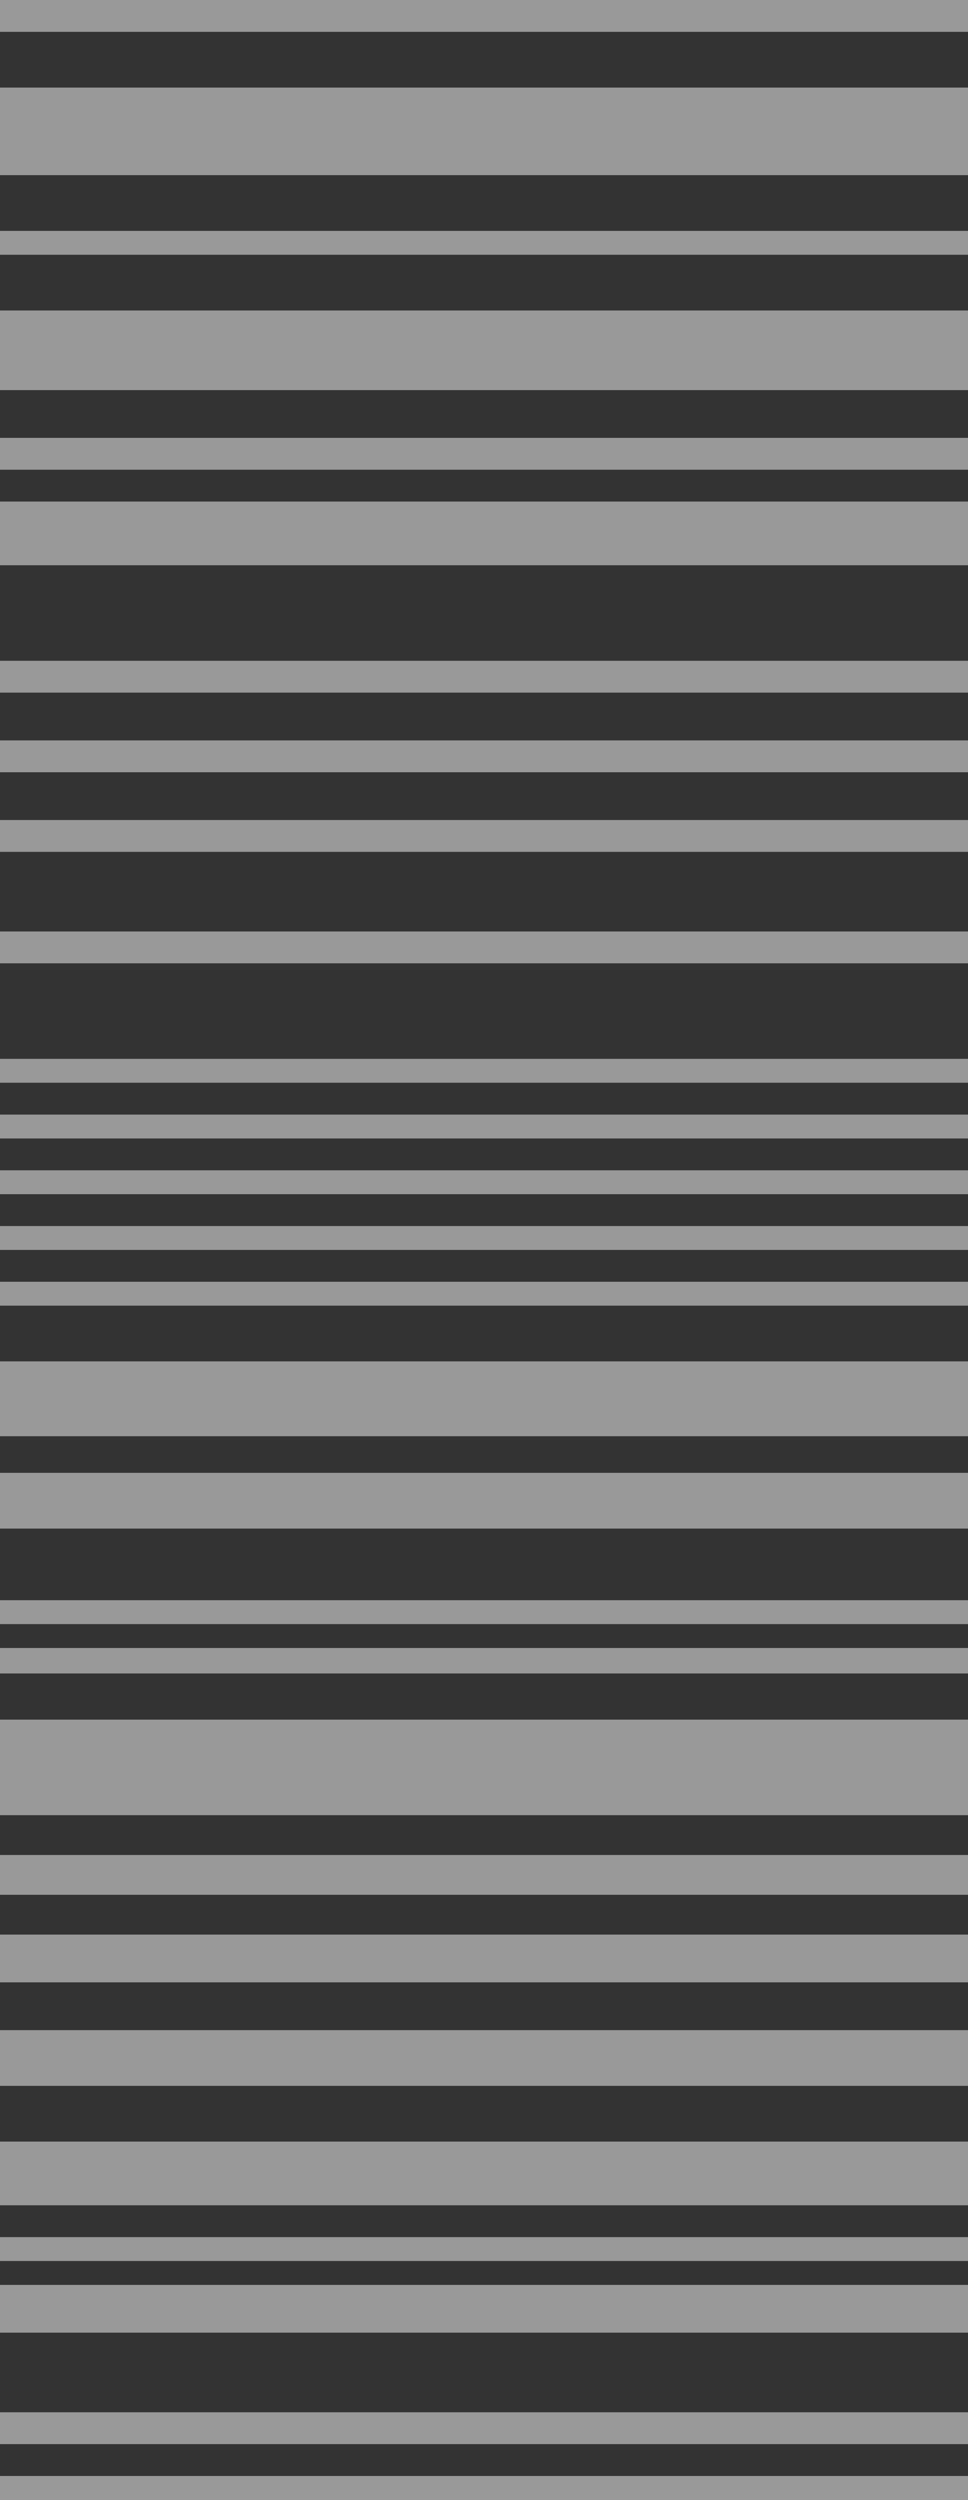 <?xml version="1.0" encoding="UTF-8"?> <svg xmlns="http://www.w3.org/2000/svg" width="248" height="640" viewBox="0 0 248 640" fill="none"><rect x="0" y="0" width="248" height="640" fill="#333333" stroke="none"/> <g opacity="0.5"> <rect width="248" height="8.153" fill="white"></rect> <rect y="22.422" width="248" height="22.42" fill="white"></rect> <rect y="59.109" width="248" height="6.115" fill="white"></rect> <rect y="112.102" width="248" height="8.153" fill="white"></rect> <rect y="128.406" width="248" height="16.306" fill="white"></rect> <rect y="169.172" width="248" height="8.153" fill="white"></rect> <rect y="189.555" width="248" height="8.153" fill="white"></rect> <rect y="209.938" width="248" height="8.153" fill="white"></rect> <rect y="238.473" width="248" height="8.153" fill="white"></rect> <rect y="271.082" width="248" height="6.115" fill="white"></rect> <rect y="285.352" width="248" height="6.115" fill="white"></rect> <rect y="299.617" width="248" height="6.115" fill="white"></rect> <rect y="313.887" width="248" height="6.115" fill="white"></rect> <rect y="328.152" width="248" height="6.115" fill="white"></rect> <rect y="348.535" width="248" height="19.159" fill="white"></rect> <rect y="377.07" width="248" height="14.268" fill="white"></rect> <rect y="409.68" width="248" height="6.115" fill="white"></rect> <rect y="421.91" width="248" height="6.522" fill="white"></rect> <rect y="440.254" width="248" height="24.459" fill="white"></rect> <rect y="474.906" width="248" height="10.191" fill="white"></rect> <rect y="495.285" width="248" height="12.229" fill="white"></rect> <rect y="519.746" width="248" height="14.268" fill="white"></rect> <rect y="548.281" width="248" height="16.306" fill="white"></rect> <rect y="572.738" width="248" height="6.115" fill="white"></rect> <rect y="584.969" width="248" height="12.229" fill="white"></rect> <rect y="617.578" width="248" height="8.153" fill="white"></rect> <rect y="633.887" width="248" height="6.115" fill="white"></rect> <rect y="79.492" width="248" height="20.382" fill="white"></rect> </g> </svg> 